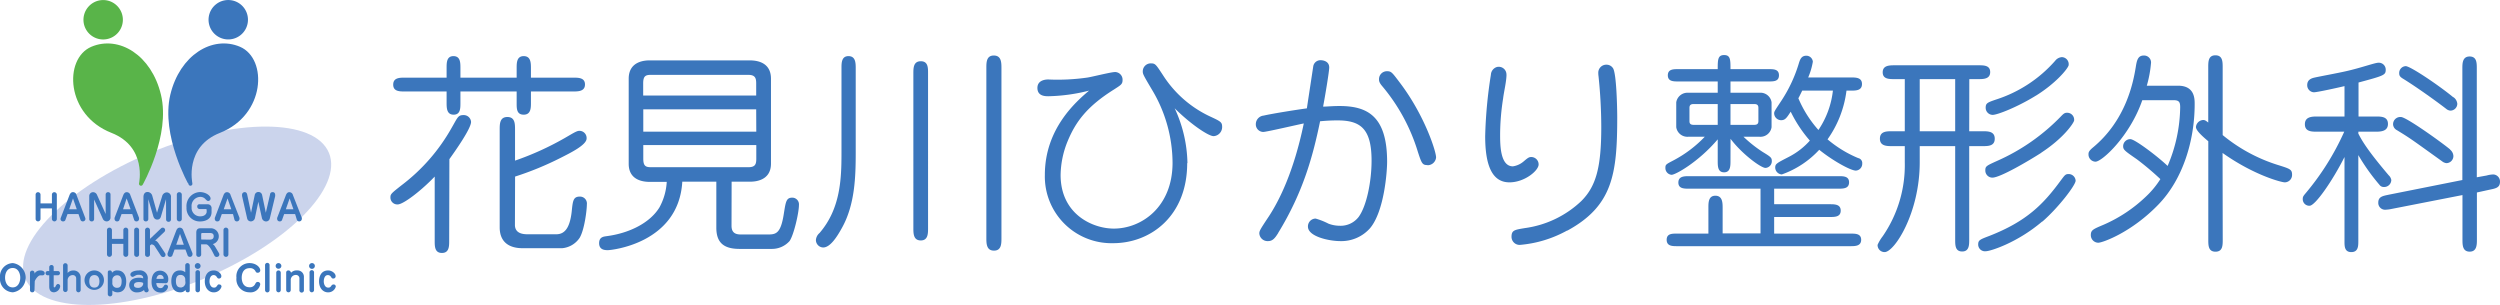 <svg xmlns="http://www.w3.org/2000/svg" viewBox="0 0 493.56 60.18"><defs><style>.cls-1{fill:#cbd4ec;}.cls-2{fill:#59b449;}.cls-3,.cls-5{fill:none;stroke-linejoin:round;stroke-width:0.78px;}.cls-3{stroke:#59b449;}.cls-4{fill:#3b76bc;}.cls-5{stroke:#3b76bc;}</style></defs><g id="レイヤー_2" data-name="レイヤー 2"><g id="レイヤー_1-2" data-name="レイヤー 1"><path class="cls-1" d="M64.94,30.17c2.85,6.9-8.25,18-24.8,24.9S7.86,61.88,5,55s8.25-18.05,24.8-24.9,32.28-6.81,35.14.08"/><path class="cls-2" d="M22.13,25.86c7.4,2.9,5.7,10.42,5.7,10.42s5.45-9.59,3.57-17.48c-1.82-7.67-8.06-11.4-13.21-9.21s-4.78,12.85,3.94,16.27"/><path class="cls-3" d="M22.13,25.86c7.4,2.9,5.7,10.42,5.7,10.42s5.45-9.59,3.57-17.48c-1.82-7.67-8.06-11.4-13.21-9.21S13.41,22.44,22.13,25.86Z"/><path class="cls-2" d="M16.89,4.3A3.5,3.5,0,1,0,20,.42,3.51,3.51,0,0,0,16.89,4.3"/><path class="cls-3" d="M16.89,4.3A3.5,3.5,0,1,0,20,.42,3.51,3.51,0,0,0,16.89,4.3Z"/><path class="cls-4" d="M43.3,25.86c-7.39,2.9-5.7,10.42-5.7,10.42S32.15,26.69,34,18.8c1.83-7.67,8.07-11.4,13.22-9.21s4.78,12.85-4,16.27"/><path class="cls-5" d="M43.3,25.86c-7.39,2.9-5.7,10.42-5.7,10.42S32.15,26.69,34,18.8c1.83-7.67,8.07-11.4,13.22-9.21S52,22.44,43.3,25.86Z"/><path class="cls-4" d="M48.54,4.3A3.5,3.5,0,1,1,45.48.42,3.5,3.5,0,0,1,48.54,4.3"/><path class="cls-5" d="M48.54,4.3A3.5,3.5,0,1,1,45.48.42,3.5,3.5,0,0,1,48.54,4.3Z"/><path class="cls-4" d="M8,41.14v2.07a.51.51,0,0,1-.48.5.49.49,0,0,1-.49-.5V38.44a.48.48,0,0,1,.47-.5.5.5,0,0,1,.5.5v1.72h2.25V38.44a.48.48,0,0,1,.47-.5.5.5,0,0,1,.5.5v4.77a.48.48,0,0,1-.47.5.51.51,0,0,1-.5-.5V41.14Z"/><path class="cls-4" d="M15.49,42.26H13.33l-.39,1.09a.46.46,0,0,1-.47.36.48.48,0,0,1-.52-.48A.57.57,0,0,1,12,43l1.73-4.5c.07-.17.26-.57.66-.57a.73.73,0,0,1,.72.57L16.82,43a.64.64,0,0,1,.05.2.51.51,0,0,1-.55.51.48.48,0,0,1-.45-.37Zm-1.83-.94h1.5l-.75-2.15Z"/><path class="cls-4" d="M18.58,39.39v3.86a.45.45,0,0,1-.48.46.45.45,0,0,1-.48-.45V38.75a.76.76,0,0,1,.74-.81.84.84,0,0,1,.78.51l1.72,3.8V38.4a.46.46,0,0,1,.48-.46.45.45,0,0,1,.48.45V42.9a.76.76,0,0,1-.74.81.84.84,0,0,1-.78-.51Z"/><path class="cls-4" d="M26.11,42.26H24l-.4,1.09a.45.45,0,0,1-.46.36.47.47,0,0,1-.52-.48.57.57,0,0,1,0-.22l1.72-4.5c.07-.17.26-.57.67-.57a.73.73,0,0,1,.72.57L27.45,43a.69.69,0,0,1,0,.2.49.49,0,0,1-.54.51.47.47,0,0,1-.45-.37Zm-1.82-.94h1.5L25,39.17Z"/><path class="cls-4" d="M32.78,39.32l-1,3.41c-.17.58-.5.62-.77.62s-.59-.17-.73-.62l-1-3.41v3.91a.46.46,0,0,1-.47.48.45.45,0,0,1-.49-.46V38.9c0-.35.12-1,.83-1a1,1,0,0,1,.92.78L31,42l1-3.23a1,1,0,0,1,.89-.79.86.86,0,0,1,.86,1v4.35a.45.45,0,0,1-.47.46.47.47,0,0,1-.49-.48Z"/><path class="cls-4" d="M34.91,38.44a.47.47,0,0,1,.47-.5.49.49,0,0,1,.51.5v4.77a.47.47,0,0,1-.48.5.49.49,0,0,1-.5-.5Z"/><path class="cls-4" d="M41,40.33a.75.75,0,0,1,.77.81v.71c0,1.5-1.35,1.87-2.27,1.87a2.62,2.62,0,0,1-2.68-2.8,2.76,2.76,0,0,1,2.62-3c1.24,0,2.13.73,2.13,1.26a.48.48,0,0,1-.45.5c-.1,0-.21,0-.51-.31a1.33,1.33,0,0,0-1.1-.5,1.78,1.78,0,0,0-1.68,2,1.67,1.67,0,0,0,1.71,1.84c1.1,0,1.26-.73,1.26-.87v-.39a.16.16,0,0,0-.18-.18H39.39a.48.48,0,0,1-.45-.5.42.42,0,0,1,.41-.45Z"/><path class="cls-4" d="M46,42.26H43.79l-.39,1.09a.46.46,0,0,1-.47.36.47.47,0,0,1-.52-.48.57.57,0,0,1,0-.22l1.72-4.5c.07-.17.26-.57.67-.57a.73.73,0,0,1,.72.57L47.28,43a.64.64,0,0,1,0,.2.51.51,0,0,1-.55.51.47.47,0,0,1-.45-.37Zm-1.83-.94h1.5l-.75-2.15Z"/><path class="cls-4" d="M53.31,38.41c0-.17.11-.48.51-.48s.51.3.51.59c0,.08,0,.15,0,.19l-1.06,4.4a.75.75,0,0,1-.77.61A.86.86,0,0,1,51.7,43L51,39.83,50.34,43a.84.84,0,0,1-.83.71.74.74,0,0,1-.72-.6l-1-4.4a.69.69,0,0,1,0-.2.52.52,0,0,1,.53-.58c.24,0,.41.16.48.48L49.56,42l.73-3.49a.74.74,0,0,1,.74-.61.74.74,0,0,1,.72.61L52.48,42Z"/><path class="cls-4" d="M58.26,42.26H56.1l-.39,1.09a.46.46,0,0,1-.47.36.48.48,0,0,1-.52-.48.57.57,0,0,1,0-.22l1.73-4.5c.07-.17.26-.57.66-.57a.73.73,0,0,1,.72.57L59.59,43a.64.64,0,0,1,0,.2.51.51,0,0,1-.55.51.48.48,0,0,1-.45-.37Zm-1.83-.94h1.5l-.75-2.15Z"/><path class="cls-4" d="M22.1,48.14v2.07a.51.51,0,0,1-.48.5.5.5,0,0,1-.5-.5V45.44a.48.48,0,0,1,.47-.5.5.5,0,0,1,.51.5v1.72h2.25V45.44a.48.48,0,0,1,.47-.5.5.5,0,0,1,.5.5v4.77a.48.48,0,0,1-.47.5.5.5,0,0,1-.5-.5V48.14Z"/><path class="cls-4" d="M26.49,45.44a.47.47,0,0,1,.47-.5.49.49,0,0,1,.5.5v4.77a.46.46,0,0,1-.47.5.49.49,0,0,1-.5-.5Z"/><path class="cls-4" d="M29.61,48.47v1.78a.46.46,0,0,1-.49.46.45.45,0,0,1-.48-.45V45.44a.49.49,0,0,1,.5-.5.51.51,0,0,1,.47.5v1.72l2.21-2.1a.47.47,0,0,1,.78.34.49.49,0,0,1-.16.39l-1.83,1.73c.18,0,.38.07.7.53L32.6,50a.45.45,0,0,1,.08.26.46.46,0,0,1-.43.49.57.57,0,0,1-.47-.23l-1.19-1.84a.79.79,0,0,0-.72-.43Z"/><path class="cls-4" d="M36.61,49.26H34.46l-.4,1.09a.45.45,0,0,1-.46.36.47.47,0,0,1-.52-.48.57.57,0,0,1,0-.22l1.72-4.5c.07-.17.26-.57.67-.57a.73.73,0,0,1,.72.57L38,50a.69.69,0,0,1,0,.2.49.49,0,0,1-.54.51.47.47,0,0,1-.45-.37Zm-1.82-.94h1.5l-.75-2.15Z"/><path class="cls-4" d="M39.72,50.25a.46.46,0,0,1-.5.46.44.44,0,0,1-.47-.45V45.93c0-.56.24-.87.83-.87h2A1.59,1.59,0,0,1,42,48.19a1.53,1.53,0,0,1,.47.51l.72,1.21a.72.72,0,0,1,.12.35.49.49,0,0,1-.5.46.48.48,0,0,1-.49-.29l-.41-.81c-.23-.44-.78-1.38-1.21-1.38h-1Zm1.63-2.94c.47,0,.84-.12.84-.67S41.82,46,41.4,46H40.06c-.24,0-.34,0-.34.28v1Z"/><path class="cls-4" d="M44.12,45.44a.47.47,0,0,1,.47-.5.49.49,0,0,1,.5.5v4.77a.47.47,0,0,1-.48.5.49.49,0,0,1-.49-.5Z"/><path class="cls-4" d="M0,54.82a2.63,2.63,0,0,1,2.54-2.88,2.91,2.91,0,0,1,0,5.77A2.65,2.65,0,0,1,0,54.82m1,0c0,.85.42,1.92,1.51,1.92S4,55.64,4,54.82s-.4-1.91-1.49-1.91S1,53.91,1,54.82"/><path class="cls-4" d="M6.81,57.3a.41.41,0,0,1-.44.41.42.42,0,0,1-.45-.42V53.81a.45.45,0,0,1,.89,0v.22A1.28,1.28,0,0,1,8,53.39c.34,0,.82.15.82.55a.4.4,0,0,1-.41.42l-.45,0c-.49,0-1.1,1-1.1,1.22Z"/><path class="cls-4" d="M9.42,54.35A.41.41,0,0,1,9,53.92a.41.41,0,0,1,.39-.41h.33v-.76a.43.43,0,0,1,.45-.43.42.42,0,0,1,.43.42v.77h.82a.42.42,0,0,1,0,.84h-.82v2.16c0,.09,0,.22.14.22s.17-.08.27-.29.28-.38.43-.38a.45.45,0,0,1,.44.46,1.34,1.34,0,0,1-1.21,1.19c-.92,0-.95-.86-.95-1.16v-2.2Z"/><path class="cls-4" d="M15.93,57.25a.46.46,0,0,1-.46.46.47.47,0,0,1-.43-.47V55a.65.65,0,0,0-.69-.69,1,1,0,0,0-1,1v1.89a.46.46,0,0,1-.47.46.48.48,0,0,1-.43-.47V52.41a.45.45,0,1,1,.9,0v1.48a1.41,1.41,0,0,1,1.1-.49,1.37,1.37,0,0,1,1.47,1.34Z"/><path class="cls-4" d="M20.51,55.55a1.92,1.92,0,1,1-1.9-2.16,1.91,1.91,0,0,1,1.9,2.16m-2.88,0c0,.35.07,1.23,1,1.23s1-.88,1-1.23-.09-1.24-1-1.24-1,.89-1,1.24"/><path class="cls-4" d="M21.28,53.88c0-.22,0-.49.38-.49s.43.23.45.47a1.24,1.24,0,0,1,1.08-.47c1.23,0,1.73,1.07,1.73,2.18s-.46,2.14-1.68,2.14a1.57,1.57,0,0,1-1.06-.36v.71a.45.45,0,0,1-.43.46.46.46,0,0,1-.47-.45Zm.9,1.94a.89.89,0,0,0,.94,1c.42,0,.89-.17.89-1.27a1.42,1.42,0,0,0-.31-1,.78.78,0,0,0-.61-.2.92.92,0,0,0-.91,1Z"/><path class="cls-4" d="M29.16,56.45a1.46,1.46,0,0,0,.12.57.94.94,0,0,1,.07.3.42.42,0,0,1-.45.39c-.36,0-.42-.27-.46-.46a2,2,0,0,1-1.35.47,1.43,1.43,0,0,1-1.58-1.43c0-.61.38-1.46,1.94-1.46a2.28,2.28,0,0,1,.82.13c0-.21,0-.71-.89-.71a1.16,1.16,0,0,0-.67.17c-.38.21-.42.24-.53.24a.47.47,0,0,1-.44-.48c0-.46.78-.79,1.68-.79a1.54,1.54,0,0,1,1.74,1.8Zm-.89-.53c0-.12-.33-.23-.82-.23-.25,0-1,0-1,.61,0,.4.35.53.8.53a1,1,0,0,0,1-.64Z"/><path class="cls-4" d="M30.86,55.88c0,.24.1,1,.84,1,.24,0,.4-.06.61-.38s.27-.3.47-.3a.43.43,0,0,1,.39.46,1.38,1.38,0,0,1-1.49,1.09c-.61,0-1.76-.32-1.76-2.09s.91-2.23,1.7-2.23a1.63,1.63,0,0,1,1.6,1.71c0,.5-.13.78-.51.78Zm1.27-.83c.15,0,.18,0,.18-.09a.7.7,0,0,0-.68-.7c-.6,0-.72.63-.75.79Z"/><path class="cls-4" d="M37.46,57.22c0,.22,0,.49-.38.49s-.43-.23-.45-.48a1.23,1.23,0,0,1-1.07.48c-1.24,0-1.74-1.07-1.74-2.19s.47-2.13,1.68-2.13a1.6,1.6,0,0,1,1.07.36V52.39a.44.44,0,0,1,.43-.45.46.46,0,0,1,.46.45Zm-.89-1.94a.89.89,0,0,0-.94-1c-.24,0-.9,0-.9,1.24,0,.52.14,1.22.88,1.22a.94.94,0,0,0,1-1Z"/><path class="cls-4" d="M39.6,52.5a.57.57,0,1,1-.57-.56.57.57,0,0,1,.57.56m-.12,4.75a.45.45,0,0,1-.46.46.46.46,0,0,1-.43-.46v-3.4a.45.45,0,1,1,.89,0Z"/><path class="cls-4" d="M43.7,54.52a.45.45,0,0,1-.47.47c-.14,0-.23,0-.44-.31a.69.69,0,0,0-.63-.37c-.61,0-.8.72-.8,1.24s.24,1.23.87,1.23c.21,0,.37,0,.62-.35s.26-.27.44-.27a.41.41,0,0,1,.44.44,1.56,1.56,0,0,1-1.53,1.12c-.92,0-1.77-.77-1.77-2.18,0-.8.3-2.15,1.82-2.15.62,0,1.45.52,1.45,1.13"/><path class="cls-4" d="M51.38,53.36a.46.46,0,0,1-.5.48.39.39,0,0,1-.4-.21,1.16,1.16,0,0,0-1.18-.69c-1.52,0-1.58,1.52-1.58,1.89,0,.67.26,1.88,1.53,1.88a1.13,1.13,0,0,0,1.14-.66c.12-.22.21-.39.5-.39a.47.47,0,0,1,.49.45,1.92,1.92,0,0,1-2.12,1.6,2.58,2.58,0,0,1-2.58-2.87,2.6,2.6,0,0,1,2.57-2.9c1.38,0,2.13.89,2.13,1.42"/><path class="cls-4" d="M52.33,52.41a.45.45,0,1,1,.89,0v4.86a.45.45,0,0,1-.43.46.46.46,0,0,1-.46-.47Z"/><path class="cls-4" d="M55.55,52.5a.57.57,0,0,1-.57.56.56.56,0,0,1,0-1.12.57.57,0,0,1,.57.56m-.12,4.75a.45.45,0,0,1-.46.46.46.46,0,0,1-.43-.46v-3.4a.44.44,0,0,1,.45-.46.45.45,0,0,1,.44.46Z"/><path class="cls-4" d="M60,57.25a.45.45,0,1,1-.89,0V55.05a.68.68,0,0,0-.71-.77,1,1,0,0,0-1,.89v2.08a.45.45,0,0,1-.45.46.46.46,0,0,1-.45-.47V54.57c0-.12,0-.66,0-.77a.41.41,0,0,1,.45-.41c.31,0,.44.26.52.45a1.46,1.46,0,0,1,1.19-.45A1.25,1.25,0,0,1,60,54.66Z"/><path class="cls-4" d="M62.16,52.5a.57.57,0,1,1-.57-.56.56.56,0,0,1,.57.56M62,57.25a.45.45,0,0,1-.46.46.46.46,0,0,1-.43-.46v-3.4a.45.45,0,1,1,.89,0Z"/><path class="cls-4" d="M66.26,54.52a.44.44,0,0,1-.46.47c-.15,0-.24,0-.45-.31a.69.69,0,0,0-.63-.37c-.61,0-.8.72-.8,1.24s.24,1.23.87,1.23c.21,0,.37,0,.62-.35a.5.5,0,0,1,.44-.27.41.41,0,0,1,.44.44,1.55,1.55,0,0,1-1.52,1.12c-.93,0-1.78-.77-1.78-2.18,0-.8.3-2.15,1.82-2.15.62,0,1.45.52,1.45,1.13"/><path class="cls-4" d="M88.68,47.55c0,1.05,0,2.39-1.43,2.39s-1.43-1.3-1.43-2.39V34.86c-2.56,2.69-6.17,5.5-7.31,5.5a1.36,1.36,0,0,1-1.43-1.42c0-.63.21-.8,2.19-2.36a36.8,36.8,0,0,0,9.87-11.3c1.22-2.1,1.26-2.56,2.39-2.56A1.45,1.45,0,0,1,93,24.06c0,1.35-3.23,5.89-4.28,7.36ZM88.17,13.4c0-1,0-2.32,1.35-2.32s1.38,1.26,1.38,2.32v1.93H102V13.44c0-1,0-2.36,1.39-2.36s1.43,1.31,1.43,2.36v1.89h8.36c1,0,2.31,0,2.31,1.34s-1.26,1.39-2.31,1.39h-8.36v2.22c0,1,0,2.36-1.43,2.36S102,21.38,102,20.28V18.06H90.9v2.27c0,1.05,0,2.31-1.34,2.31s-1.39-1.26-1.39-2.31V18.06H79.9c-1,0-2.27,0-2.27-1.35s1.22-1.38,2.27-1.38h8.27Zm13.49,31c0,1.59,1.38,1.85,2.48,1.85h5.67c1.64,0,2.69-1.18,3.06-4.5.21-2.1.3-2.94,1.6-2.94a1.37,1.37,0,0,1,1.39,1.56c0,1.09-.47,5-1.43,6.59A4.65,4.65,0,0,1,111,49h-7.85c-2.56,0-4.5-1.14-4.5-4.12V25.62c0-1.14,0-2.52,1.52-2.52s1.51,1.38,1.51,2.52v6.09a57.37,57.37,0,0,0,9.66-4.37c1.55-.88,2.48-1.51,3-1.51a1.42,1.42,0,0,1,1.47,1.51c0,1.3-3.31,2.9-5.12,3.82a61.1,61.1,0,0,1-9,3.7Z"/><path class="cls-4" d="M144.42,44.56c0,1.1.46,1.73,1.8,1.73h5.46c1.56,0,2.48-.26,3.07-4.12.38-2.35.46-3.15,1.68-3.15a1.33,1.33,0,0,1,1.3,1.47c0,1.47-1,5.88-1.85,7.1a4.66,4.66,0,0,1-3.53,1.55H146c-3.19,0-4.58-1.3-4.58-4.2V35.87h-6.72C134,48.09,120.64,49.39,120,49.39s-1.72-.08-1.72-1.38,1-1.3,1.51-1.39c4.49-.59,8.57-2.64,10.42-5.71a11.84,11.84,0,0,0,1.42-5h-3.31c-2.4,0-4.2-1-4.2-3.57V15.54c0-3.62,3.48-3.62,4.2-3.62H148c2.4,0,4.21,1,4.21,3.62V32.3c0,3.57-3.49,3.57-4.21,3.57h-3.56Zm4.87-25.7v-2.4c0-1.05-.21-1.68-1.56-1.68H128.49c-1.05,0-1.51.25-1.51,1.68v2.4Zm0,2.73H127V26h22.31ZM127,28.64v2.69c0,1.43.46,1.68,1.51,1.68h19.24c1.35,0,1.56-.59,1.56-1.68V28.64Z"/><path class="cls-4" d="M168.94,30c0,4.83-.13,10.42-2.77,15.08-1,1.81-2.31,3.78-3.66,3.78a1.48,1.48,0,0,1-1.43-1.47A2,2,0,0,1,161.8,46c4.16-4.83,4.33-10.75,4.33-15.87V13.44c0-1,0-2.36,1.38-2.36s1.43,1.31,1.43,2.36Zm14.28,15.08c0,1,0,2.39-1.43,2.39s-1.47-1.3-1.47-2.39V14.53c0-1.09,0-2.44,1.47-2.44s1.43,1.35,1.43,2.44ZM197.71,47c0,1.09,0,2.48-1.47,2.48s-1.51-1.34-1.51-2.48V13.44c0-1.1,0-2.48,1.47-2.48s1.51,1.34,1.51,2.48Z"/><path class="cls-4" d="M234.38,32.21c0,10.46-7.23,15.8-14.62,15.8a13.16,13.16,0,0,1-13.48-13.49c0-9.15,6.21-14.49,8.73-16.63A35.12,35.12,0,0,1,207,19c-.63,0-2.19,0-2.19-1.64s1.81-1.67,2.15-1.67a41,41,0,0,0,7.73-.38c.88-.13,4.66-1.09,5.46-1.09a1.51,1.51,0,0,1,1.47,1.59c0,.84-.38,1-1.68,1.85-5.3,3.32-7.56,6.34-9.16,10.21a18.12,18.12,0,0,0-1.39,6.68c0,7.73,6.3,10.58,10.51,10.58,5.41,0,11.59-4.2,11.59-13a28.23,28.23,0,0,0-4.08-14.45c-1.72-2.9-1.8-3.07-1.8-3.61a1.58,1.58,0,0,1,1.59-1.56c.89,0,1,.21,2.36,2.27a22.16,22.16,0,0,0,9.2,8.15c2.27,1.05,2.52,1.18,2.52,2.14a1.8,1.8,0,0,1-1.68,1.81c-1.05,0-4.62-2.44-7.69-5.5a26.66,26.66,0,0,1,2.52,10.83"/><path class="cls-4" d="M252.35,46c-.63,1-1.09,1.6-2,1.6a1.63,1.63,0,0,1-1.73-1.51c0-.51.17-.8,1.9-3.4,2-3.07,4.87-8.66,6.88-18.32-1.26.25-7.39,1.68-8,1.68a1.49,1.49,0,0,1-1.47-1.55,1.71,1.71,0,0,1,1.55-1.68c1.64-.38,6.39-1.14,8.53-1.43.13-.93,1.22-8,1.26-8.32a1.44,1.44,0,0,1,1.52-1.18c.29,0,1.63.13,1.63,1.43,0,.76-.79,5.55-1.21,7.73.75,0,1.8-.12,3.23-.12,5.46,0,9.41,1.93,9.41,11,0,1.93-.55,9.75-3.36,13.11a7.56,7.56,0,0,1-5.88,2.56c-2.27,0-6.39-.92-6.39-2.86a1.54,1.54,0,0,1,1.51-1.59,13.48,13.48,0,0,1,2.53,1,6.3,6.3,0,0,0,2.22.42,4.49,4.49,0,0,0,3.74-1.73c1.6-2.18,2.56-7.05,2.56-11.13,0-6.3-2.18-7.94-6.72-7.94-1.51,0-2.52.09-3.44.17-1.39,6.72-3.28,13.9-8.28,22.05m29.45-13.4c-1,0-1.14-.37-1.89-2.68a36.65,36.65,0,0,0-7.1-13c-.55-.67-.55-1-.55-1.26a1.56,1.56,0,0,1,1.56-1.59c.88,0,1,.21,2.56,2.27,5,6.59,7.27,13.94,7.14,14.82a1.69,1.69,0,0,1-1.72,1.47"/><path class="cls-4" d="M297.42,14.7c0,1.34-.51,3.4-.67,4.74a46.89,46.89,0,0,0-.59,7.1c0,2,0,6.3,2.52,6.3a4.15,4.15,0,0,0,2.06-.92c.84-.71,1.09-.92,1.55-.92a1.46,1.46,0,0,1,1.47,1.47C303.76,33.68,301,36,298,36c-3.49,0-4.79-3.48-4.79-9.11a89.62,89.62,0,0,1,1.13-12.14,1.67,1.67,0,0,1,1.18-1.52,1.52,1.52,0,0,1,1.89,1.52m12,30.75a23.25,23.25,0,0,1-9.37,2.85,1.6,1.6,0,0,1-1.63-1.59c0-1.31.58-1.39,2.64-1.73a20.1,20.1,0,0,0,11.13-5.33c2.95-2.94,3.95-6.72,3.95-14.62a98.19,98.19,0,0,0-.54-10,4.85,4.85,0,0,1-.05-.67,1.58,1.58,0,0,1,1.6-1.64,1.52,1.52,0,0,1,1.26.63c.76.88.88,8.28.88,9.75,0,11.17-.88,17.51-9.87,22.39"/><path class="cls-4" d="M341.64,31.75c0,1,0,2.27-1.26,2.27s-1.26-1.22-1.26-2.27V27.51c-3.73,4.41-8.31,7-9.11,7a1.33,1.33,0,0,1-1.22-1.34c0-.67.08-.72,1.6-1.51A23.78,23.78,0,0,0,336.56,27h-3.28a2.22,2.22,0,0,1-2.35-1.9V20.2a2.25,2.25,0,0,1,2.35-1.89h5.84V16.08h-7.85c-.88,0-2,0-2-1.21s1.09-1.22,2-1.22h7.85c0-1.81,0-2.78,1.26-2.78s1.26.93,1.26,2.78h7.57c.92,0,2,0,2,1.22s-1.09,1.21-2,1.21h-7.57v2.23h5.76a2.21,2.21,0,0,1,2.35,1.89v4.91A2.22,2.22,0,0,1,347.4,27h-3.19A25.2,25.2,0,0,0,348,30c1.64,1,1.8,1.13,1.8,1.85a1.32,1.32,0,0,1-1.26,1.3c-.88,0-4.62-2.73-6.89-5.75Zm23.74,14.37c.92,0,2.06,0,2.06,1.22s-1.14,1.26-2.06,1.26H331.1c-.92,0-2.06,0-2.06-1.26s1.14-1.22,2.06-1.22h6.18V41c0-1,0-2.36,1.38-2.36S340.09,40,340.09,41v5.08h7.48V37.25H333.41c-.92,0-2.06,0-2.06-1.21s1.09-1.26,2.06-1.26H363c.92,0,2.05,0,2.05,1.21S364,37.25,363,37.25H350.26v3.07h11c.93,0,2.14,0,2.14,1.26s-1.17,1.26-2.14,1.26h-11v3.28ZM339.12,24.65V20.54h-4.74c-.63,0-.84.25-.84.75V23.9c0,.42.12.75.84.75Zm2.52-4.11v4.11h4.67c.63,0,.84-.25.84-.75V21.29c0-.54-.25-.75-.84-.75Zm23.74-5.25c1,0,2.22,0,2.22,1.3s-1.21,1.3-2.22,1.3h-.84a21.09,21.09,0,0,1-3.74,9.62,23,23,0,0,0,6.05,3.7,1,1,0,0,1,.8,1.09,1.34,1.34,0,0,1-1.26,1.38c-1.05,0-4.62-2-7.23-4.11a18.37,18.37,0,0,1-7.39,4.87,1.39,1.39,0,0,1-1.3-1.34c0-.76.29-.89,2.73-2.15a14.3,14.3,0,0,0,4.11-3.19,25.86,25.86,0,0,1-3.78-5.71c-.8,1.22-1.09,1.68-1.89,1.68a1.39,1.39,0,0,1-1.38-1.35c0-.37.16-.58,1.47-2.56a28,28,0,0,0,3.44-7.43c.21-.63.46-1.39,1.43-1.39a1.29,1.29,0,0,1,1.3,1.18,13.51,13.51,0,0,1-.92,3.11Zm-9.58,2.6c-.12.25-.59,1.22-.76,1.51A22.4,22.4,0,0,0,359,25.66a17.26,17.26,0,0,0,2.86-7.77Z"/><path class="cls-4" d="M388.77,25.91h2.6c1.1,0,2.44,0,2.44,1.47s-1.3,1.47-2.44,1.47h-2.6V47.29c0,1.05,0,2.36-1.39,2.36S386,48.39,386,47.29V28.85h-7v3.2c0,10-5,17.72-6.93,17.72a1.38,1.38,0,0,1-1.39-1.43,7.9,7.9,0,0,1,1-1.68,24.71,24.71,0,0,0,4.37-14.61v-3.2h-2.47c-1.06,0-2.44,0-2.44-1.47s1.34-1.47,2.44-1.47h2.47V15.62H374c-1.05,0-2.31,0-2.31-1.34s1.26-1.39,2.31-1.39h16.64c1,0,2.27,0,2.27,1.34s-1.26,1.39-2.27,1.39h-1.85ZM386,15.62h-7V25.91h7Zm17.19,28.1c-4.92,4.2-10.25,5.88-11.14,5.88a1.34,1.34,0,0,1-1.51-1.3c0-.88.3-1,2.19-1.72,7.43-2.9,10.71-6.3,14.15-11,.76-1,.88-1.22,1.52-1.22a1.39,1.39,0,0,1,1.38,1.31c0,.88-3.4,5.33-6.59,8.1M403,30.16c-2.48,1.59-8.11,4.91-9.66,4.91a1.4,1.4,0,0,1-1.39-1.39c0-.84.13-.92,2.27-1.89A39.94,39.94,0,0,0,407,22.85c.5-.51.71-.59,1.09-.59a1.38,1.38,0,0,1,1.39,1.55c-.13.55-2.06,3.45-6.51,6.35m-1-11.3c-3.57,2.22-7.6,3.82-8.57,3.82a1.4,1.4,0,0,1-1.38-1.39c0-.92.33-1.05,2.05-1.64A26.17,26.17,0,0,0,405.74,12a1.84,1.84,0,0,1,1.3-.72,1.39,1.39,0,0,1,1.35,1.64c-.26.8-2.61,3.57-6.39,5.93"/><path class="cls-4" d="M430,16.92c3.28,0,3.28,2.57,3.28,3.62,0,7.14-2.27,14.78-7.14,19.82-5.3,5.51-11.05,7.56-11.89,7.56a1.49,1.49,0,0,1-1.47-1.51c0-1,.46-1.17,2.56-2.06a28.52,28.52,0,0,0,8.36-5.58,17.37,17.37,0,0,0,2.81-3.41,55.87,55.87,0,0,0-4.62-3.9c-2.43-1.68-2.73-1.89-2.73-2.61a1.41,1.41,0,0,1,1.43-1.38c.88,0,5.42,3.44,7.35,5.29a30.18,30.18,0,0,0,2.48-11.59c0-.93-.17-1.39-1.26-1.39h-6.22c-2.43,7.06-7.94,12.14-9.24,12.14a1.42,1.42,0,0,1-1.38-1.47c0-.29,0-.59.84-1.3,6.59-5.42,8-12.94,8.48-15.84.21-1.3.38-2.35,1.6-2.35a1.38,1.38,0,0,1,1.43,1.38,22.93,22.93,0,0,1-.84,4.58Zm8.82,30.37c0,1.14,0,2.4-1.43,2.4s-1.42-1.26-1.42-2.4V27.89c-1.05-.89-2.44-2.1-2.44-2.82a1.52,1.52,0,0,1,1.43-1.38c.38,0,.54.16,1,.5V13.31c0-1.13,0-2.39,1.42-2.39s1.43,1.26,1.43,2.39V26.67a32.33,32.33,0,0,0,11.22,6c2.1.67,2.48.8,2.48,1.85A1.46,1.46,0,0,1,451.06,36c-.63,0-6.05-1.39-12.27-5.8Z"/><path class="cls-4" d="M465.59,26.37c.71,1.39,1.76,3.24,6,8.24a1.65,1.65,0,0,1,.51.92,1.41,1.41,0,0,1-1.43,1.39,1.06,1.06,0,0,1-.93-.46,39.8,39.8,0,0,1-4.15-5.84V47.55c0,1,0,2.22-1.39,2.22s-1.34-1.26-1.34-2.22V31c-2.44,4.83-5.8,9.62-6.89,9.62a1.29,1.29,0,0,1-1.35-1.35c0-.38.09-.55.51-1.05A51.46,51.46,0,0,0,462.81,26h-5.33c-1.09,0-2.44,0-2.44-1.47S456.39,23,457.48,23h5.38V17c-1.05.26-5.38,1.22-6.05,1.22a1.39,1.39,0,0,1-1.31-1.43c0-1.05.84-1.34,1.43-1.47,1.09-.25,4.37-.84,6.22-1.26,3-.67,5.71-1.68,6.43-1.68A1.37,1.37,0,0,1,471,13.73c0,1.09-.25,1.18-5.37,2.56V23H469c1.09,0,2.44,0,2.44,1.47S470,26,469,26h-3.4Zm25.33,8.28a5.58,5.58,0,0,1,1.3-.21,1.39,1.39,0,0,1,1.34,1.43c0,1.22-.92,1.34-2.1,1.59L489,38v9.28c0,1,0,2.4-1.42,2.4s-1.43-1.31-1.43-2.4V38.51l-14,2.74a7.24,7.24,0,0,1-1.26.16A1.35,1.35,0,0,1,469.53,40c0-1.18.89-1.31,2.06-1.56l14.54-2.9v-22c0-1,0-2.39,1.43-2.39s1.42,1.3,1.42,2.39V35Zm-7.23-5.12a1.71,1.71,0,0,1,.67,1.3A1.41,1.41,0,0,1,483,32.21a1.7,1.7,0,0,1-.88-.37c-5.8-4.16-6.14-4.46-8.91-6.14a1.38,1.38,0,0,1-.76-1.13A1.43,1.43,0,0,1,474,23.1c1.09,0,8.36,5.25,9.74,6.43m.63-10.34a1.77,1.77,0,0,1,.76,1.3,1.37,1.37,0,0,1-1.39,1.35,1.53,1.53,0,0,1-.84-.38c-2.35-1.81-6.22-4.54-8.48-5.92-.63-.38-.76-.63-.76-1.1A1.34,1.34,0,0,1,475,13.06c1.13.17,6.63,3.9,9.32,6.13"/></g></g></svg>